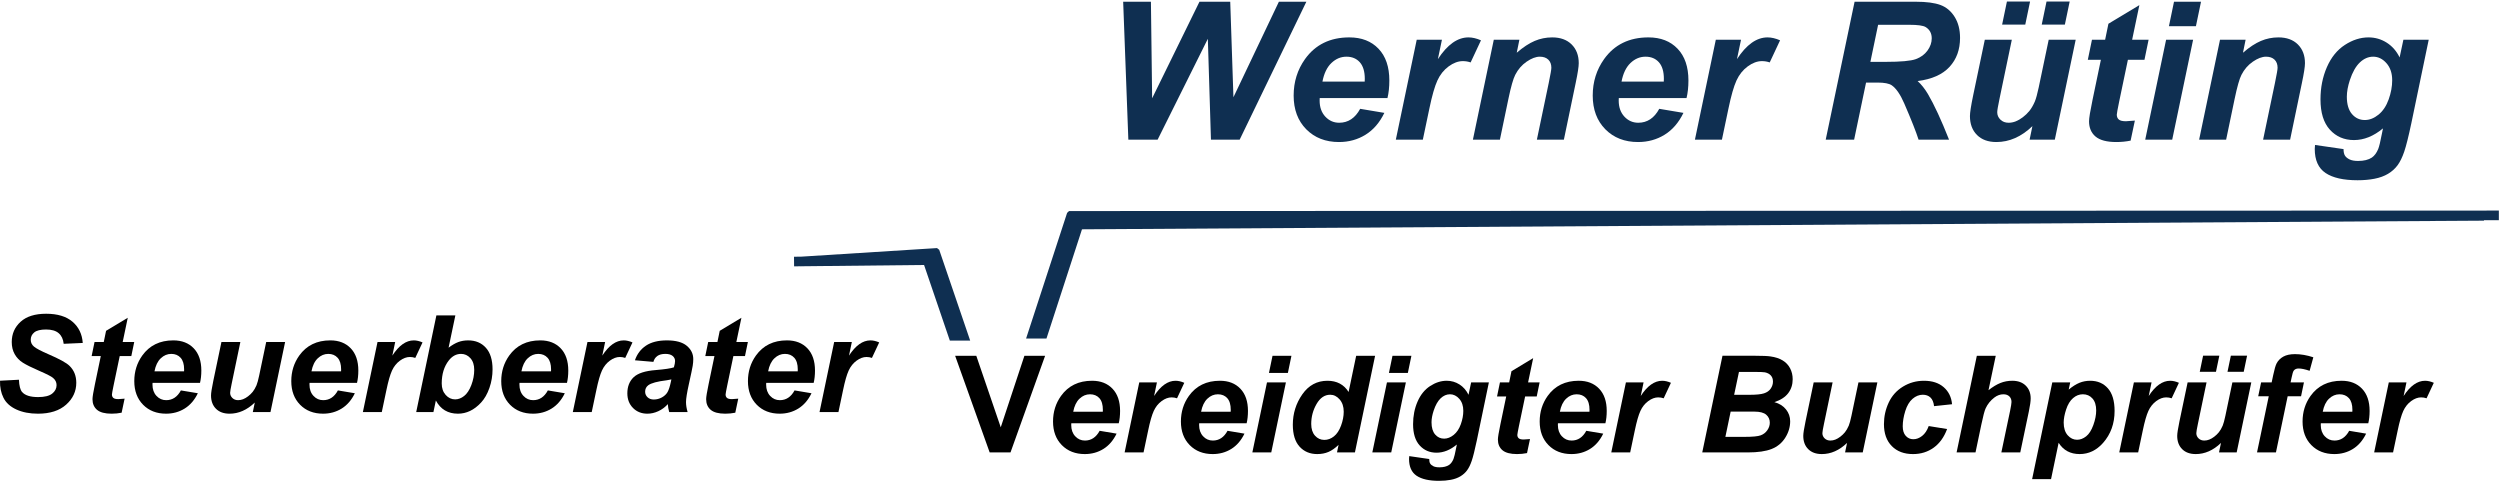 <?xml version="1.0" encoding="UTF-8"?>
<svg width="307px" height="60px" viewBox="0 0 307 60" version="1.1" xmlns="http://www.w3.org/2000/svg" xmlns:xlink="http://www.w3.org/1999/xlink">
    <!-- Generator: Sketch 42 (36781) - http://www.bohemiancoding.com/sketch -->
    <title>Logo WR</title>
    <desc>Created with Sketch.</desc>
    <defs></defs>
    <g id="Page-1" stroke="none" stroke-width="1" fill="none" fill-rule="evenodd">
        <g id="Desktop-HD" transform="translate(-240, -42)">
            <g id="Logo-WR" transform="translate(240, 42)">
                <g id="WernerRüting" transform="translate(96.823, 0)" fill="#0F2F51">
                    <path d="M31.682,41.576 L36.045,28.159 L208.21,27.098 L208.21,27.039 L210.036,27.038 L210.036,25.857 L34.456,25.917 L34.218,26.142 L29.179,41.576 L31.682,41.576 Z M19.818,41.827 L16.652,32.538 L1.629,32.697 L1.49,32.707 L1.49,32.698 L0.692,32.708 L0.68,31.527 L1.587,31.516 L18.242,30.464 L18.511,30.673 L22.315,41.827 L19.818,41.827 Z" id="Fill-43"></path>
                    <polygon id="Fill-71" points="55.406 17.154 51.882 17.154 51.5 4.766 45.331 17.154 41.738 17.154 41.102 0.213 44.51 0.213 44.66 12.069 50.472 0.213 54.25 0.213 54.643 11.942 60.224 0.213 63.598 0.213"></polygon>
                    <path d="M70.761,10.024 C70.769,9.877 70.774,9.766 70.774,9.688 C70.774,8.78 70.568,8.099 70.16,7.643 C69.752,7.189 69.206,6.961 68.521,6.961 C67.834,6.961 67.22,7.219 66.677,7.735 C66.133,8.252 65.766,9.015 65.572,10.024 L70.761,10.024 Z M73.557,12.045 L65.238,12.045 C65.23,12.178 65.227,12.277 65.227,12.347 C65.227,13.164 65.46,13.822 65.926,14.322 C66.392,14.823 66.96,15.073 67.631,15.073 C68.731,15.073 69.591,14.503 70.207,13.363 L73.177,13.861 C72.599,15.055 71.826,15.951 70.86,16.547 C69.893,17.144 68.809,17.442 67.607,17.442 C65.959,17.442 64.618,16.92 63.586,15.878 C62.554,14.833 62.037,13.452 62.037,11.734 C62.037,10.054 62.504,8.56 63.436,7.251 C64.707,5.478 66.521,4.592 68.877,4.592 C70.381,4.592 71.573,5.057 72.459,5.985 C73.345,6.913 73.788,8.213 73.788,9.886 C73.788,10.686 73.712,11.407 73.557,12.045 L73.557,12.045 Z" id="Fill-72"></path>
                    <path d="M77.15,4.882 L80.246,4.882 L79.749,7.263 C80.905,5.483 82.157,4.592 83.505,4.592 C83.982,4.592 84.495,4.712 85.041,4.951 L83.77,7.667 C83.471,7.559 83.15,7.505 82.812,7.505 C82.242,7.505 81.662,7.721 81.073,8.152 C80.483,8.583 80.023,9.159 79.691,9.88 C79.361,10.6 79.033,11.742 78.709,13.306 L77.901,17.154 L74.584,17.154 L77.15,4.882 Z" id="Fill-74"></path>
                    <path d="M86.614,4.882 L89.757,4.882 L89.433,6.476 C90.218,5.798 90.953,5.315 91.634,5.026 C92.315,4.737 93.035,4.592 93.789,4.592 C94.799,4.592 95.592,4.882 96.175,5.459 C96.756,6.038 97.047,6.803 97.047,7.759 C97.047,8.191 96.92,9.007 96.667,10.209 L95.221,17.154 L91.905,17.154 L93.362,10.185 C93.577,9.145 93.684,8.525 93.684,8.325 C93.684,7.902 93.56,7.568 93.31,7.325 C93.059,7.083 92.71,6.961 92.264,6.961 C91.778,6.961 91.239,7.166 90.646,7.574 C90.053,7.982 89.588,8.522 89.248,9.191 C89.001,9.669 88.724,10.644 88.415,12.115 L87.365,17.154 L84.049,17.154 L86.614,4.882 Z" id="Fill-76"></path>
                    <path d="M107.488,10.024 C107.496,9.877 107.501,9.766 107.501,9.688 C107.501,8.78 107.296,8.099 106.887,7.643 C106.48,7.189 105.933,6.961 105.248,6.961 C104.561,6.961 103.947,7.219 103.404,7.735 C102.861,8.252 102.493,9.015 102.3,10.024 L107.488,10.024 Z M110.284,12.045 L101.966,12.045 C101.957,12.178 101.954,12.277 101.954,12.347 C101.954,13.164 102.188,13.822 102.653,14.322 C103.119,14.823 103.687,15.073 104.358,15.073 C105.458,15.073 106.318,14.503 106.934,13.363 L109.904,13.861 C109.326,15.055 108.553,15.951 107.587,16.547 C106.62,17.144 105.536,17.442 104.334,17.442 C102.686,17.442 101.346,16.92 100.314,15.878 C99.282,14.833 98.764,13.452 98.764,11.734 C98.764,10.054 99.231,8.56 100.164,7.251 C101.434,5.478 103.248,4.592 105.605,4.592 C107.108,4.592 108.3,5.057 109.186,5.985 C110.073,6.913 110.516,8.213 110.516,9.886 C110.516,10.686 110.439,11.407 110.284,12.045 L110.284,12.045 Z" id="Fill-78"></path>
                    <path d="M113.878,4.882 L116.974,4.882 L116.477,7.263 C117.633,5.483 118.885,4.592 120.233,4.592 C120.71,4.592 121.223,4.712 121.77,4.951 L120.498,7.667 C120.199,7.559 119.878,7.505 119.54,7.505 C118.97,7.505 118.39,7.721 117.801,8.152 C117.212,8.583 116.751,9.159 116.419,9.88 C116.089,10.6 115.762,11.742 115.437,13.306 L114.629,17.154 L111.313,17.154 L113.878,4.882 Z" id="Fill-80"></path>
                    <path d="M132.861,7.597 L134.71,7.597 C136.581,7.597 137.824,7.485 138.436,7.262 C139.048,7.039 139.527,6.688 139.873,6.211 C140.22,5.732 140.394,5.233 140.394,4.709 C140.394,4.092 140.144,3.63 139.643,3.321 C139.335,3.137 138.669,3.045 137.645,3.045 L133.809,3.045 L132.861,7.597 Z M130.863,17.153 L127.374,17.153 L130.92,0.213 L138.442,0.213 C139.735,0.213 140.744,0.346 141.463,0.612 C142.184,0.878 142.765,1.365 143.208,2.074 C143.651,2.782 143.871,3.641 143.871,4.651 C143.871,6.091 143.44,7.28 142.577,8.215 C141.715,9.151 140.411,9.731 138.661,9.954 C139.108,10.355 139.527,10.883 139.921,11.538 C140.699,12.863 141.565,14.735 142.521,17.153 L138.778,17.153 C138.476,16.199 137.887,14.708 137.009,12.682 C136.531,11.588 136.023,10.852 135.484,10.475 C135.153,10.252 134.575,10.14 133.751,10.14 L132.329,10.14 L130.863,17.153 Z" id="Fill-82"></path>
                    <path d="M154.491,0.19 L157.333,0.19 L156.743,3.02 L153.901,3.02 L154.491,0.19 Z M149.627,0.19 L152.469,0.19 L151.88,3.02 L149.038,3.02 L149.627,0.19 Z M146.911,4.882 L150.228,4.882 L148.713,12.15 C148.529,13.021 148.437,13.564 148.437,13.779 C148.437,14.134 148.567,14.438 148.829,14.692 C149.091,14.947 149.426,15.074 149.835,15.074 C150.128,15.074 150.416,15.018 150.701,14.906 C150.986,14.794 151.279,14.626 151.579,14.398 C151.88,14.171 152.149,13.911 152.389,13.618 C152.626,13.325 152.849,12.939 153.058,12.462 C153.204,12.108 153.362,11.53 153.532,10.728 L154.757,4.882 L158.072,4.882 L155.507,17.154 L152.411,17.154 L152.757,15.49 C151.402,16.791 149.927,17.442 148.332,17.442 C147.323,17.442 146.53,17.154 145.952,16.575 C145.374,15.998 145.086,15.223 145.086,14.254 C145.086,13.83 145.217,12.985 145.479,11.723 L146.911,4.882 Z" id="Fill-84"></path>
                    <path d="M159.561,7.343 L160.07,4.882 L161.687,4.882 L162.091,2.917 L165.892,0.629 L165.003,4.882 L167.024,4.882 L166.517,7.343 L164.483,7.343 L163.409,12.485 C163.216,13.418 163.119,13.949 163.119,14.08 C163.119,14.334 163.2,14.533 163.363,14.674 C163.523,14.818 163.816,14.889 164.24,14.889 C164.386,14.889 164.751,14.862 165.338,14.808 L164.817,17.269 C164.248,17.385 163.663,17.442 163.062,17.442 C161.891,17.442 161.04,17.217 160.509,16.767 C159.977,16.316 159.711,15.69 159.711,14.889 C159.711,14.511 159.853,13.641 160.138,12.277 L161.166,7.343 L159.561,7.343 Z" id="Fill-87"></path>
                    <path d="M170.145,0.213 L173.462,0.213 L172.836,3.217 L169.522,3.217 L170.145,0.213 Z M169.174,4.882 L172.49,4.882 L169.924,17.154 L166.61,17.154 L169.174,4.882 Z" id="Fill-89"></path>
                    <path d="M175.794,4.882 L178.937,4.882 L178.614,6.476 C179.399,5.798 180.133,5.315 180.815,5.026 C181.496,4.737 182.215,4.592 182.97,4.592 C183.979,4.592 184.773,4.882 185.356,5.459 C185.937,6.038 186.227,6.803 186.227,7.759 C186.227,8.191 186.101,9.007 185.847,10.209 L184.402,17.154 L181.085,17.154 L182.542,10.185 C182.757,9.145 182.864,8.525 182.864,8.325 C182.864,7.902 182.74,7.568 182.49,7.325 C182.24,7.083 181.89,6.961 181.444,6.961 C180.959,6.961 180.419,7.166 179.826,7.574 C179.234,7.982 178.768,8.522 178.428,9.191 C178.182,9.669 177.904,10.644 177.596,12.115 L176.545,17.154 L173.229,17.154 L175.794,4.882 Z" id="Fill-91"></path>
                    <path d="M191.369,11.873 C191.369,12.805 191.579,13.516 191.998,14.005 C192.419,14.495 192.944,14.739 193.576,14.739 C194.153,14.739 194.714,14.519 195.257,14.08 C195.8,13.641 196.215,13.017 196.505,12.208 C196.793,11.399 196.938,10.618 196.938,9.862 C196.938,8.991 196.704,8.29 196.234,7.759 C195.764,7.227 195.22,6.961 194.604,6.961 C194.01,6.961 193.466,7.196 192.969,7.666 C192.473,8.136 192.062,8.86 191.738,9.839 C191.492,10.594 191.369,11.272 191.369,11.873 M187.463,17.801 L190.964,18.309 C190.964,18.663 191.023,18.931 191.139,19.112 C191.253,19.294 191.441,19.448 191.698,19.574 C191.956,19.701 192.309,19.765 192.755,19.765 C193.456,19.765 194.018,19.627 194.442,19.35 C194.758,19.133 195.016,18.786 195.217,18.309 C195.34,18.009 195.498,17.354 195.69,16.345 L195.806,15.767 C194.657,16.722 193.472,17.2 192.247,17.2 C191.046,17.2 190.059,16.776 189.288,15.93 C188.518,15.082 188.133,13.842 188.133,12.208 C188.133,10.768 188.396,9.446 188.92,8.244 C189.443,7.043 190.179,6.134 191.127,5.517 C192.074,4.901 193.041,4.592 194.027,4.592 C194.843,4.592 195.59,4.808 196.268,5.24 C196.946,5.672 197.473,6.276 197.85,7.053 L198.313,4.882 L201.422,4.882 L199.295,15.109 C198.948,16.749 198.655,17.921 198.417,18.621 C198.178,19.322 197.904,19.881 197.596,20.297 C197.289,20.712 196.9,21.062 196.43,21.343 C195.96,21.624 195.405,21.826 194.766,21.95 C194.126,22.073 193.433,22.134 192.685,22.134 C190.952,22.134 189.644,21.838 188.758,21.245 C187.871,20.651 187.429,19.665 187.429,18.287 C187.429,18.14 187.44,17.977 187.463,17.801" id="Fill-93"></path>
                </g>
                <g id="Group-70-+-Group" transform="translate(0, 38.095)" fill="#000000">
                    <g id="Group-70">
                        <g id="Steuerberater">
                            <path d="M0.002,8.658 L2.325,8.536 C2.357,9.276 2.484,9.775 2.705,10.035 C3.062,10.455 3.719,10.666 4.681,10.666 C5.48,10.666 6.057,10.523 6.413,10.237 C6.768,9.951 6.948,9.605 6.948,9.2 C6.948,8.849 6.801,8.553 6.511,8.31 C6.305,8.131 5.742,7.843 4.822,7.444 C3.902,7.044 3.229,6.711 2.807,6.444 C2.384,6.177 2.05,5.83 1.807,5.403 C1.563,4.977 1.443,4.477 1.443,3.906 C1.443,2.907 1.804,2.079 2.528,1.42 C3.251,0.761 4.298,0.433 5.669,0.433 C7.061,0.433 8.139,0.76 8.902,1.412 C9.666,2.065 10.085,2.934 10.162,4.019 L7.821,4.124 C7.761,3.557 7.557,3.123 7.206,2.821 C6.856,2.518 6.337,2.367 5.652,2.367 C4.977,2.367 4.496,2.486 4.207,2.724 C3.918,2.961 3.774,3.261 3.774,3.622 C3.774,3.962 3.907,4.244 4.17,4.464 C4.435,4.691 5.021,5.002 5.927,5.395 C7.292,5.983 8.161,6.461 8.535,6.829 C9.09,7.368 9.368,8.062 9.368,8.908 C9.368,9.956 8.954,10.851 8.125,11.593 C7.297,12.335 6.142,12.706 4.664,12.706 C3.645,12.706 2.761,12.535 2.013,12.191 C1.266,11.849 0.738,11.373 0.431,10.762 C0.124,10.153 -0.02,9.452 0.002,8.658" id="Fill-44"></path>
                            <path d="M11.253,5.63 L11.61,3.906 L12.743,3.906 L13.025,2.53 L15.689,0.926 L15.066,3.906 L16.483,3.906 L16.126,5.63 L14.702,5.63 L13.949,9.233 C13.814,9.886 13.746,10.258 13.746,10.35 C13.746,10.527 13.802,10.667 13.917,10.767 C14.03,10.868 14.235,10.917 14.531,10.917 C14.634,10.917 14.89,10.897 15.301,10.86 L14.936,12.585 C14.537,12.666 14.127,12.706 13.706,12.706 C12.886,12.706 12.29,12.548 11.918,12.233 C11.545,11.916 11.358,11.478 11.358,10.917 C11.358,10.653 11.459,10.042 11.658,9.087 L12.378,5.63 L11.253,5.63 Z" id="Fill-46"></path>
                            <path d="M22.602,7.508 C22.608,7.407 22.61,7.327 22.61,7.273 C22.61,6.637 22.467,6.158 22.181,5.841 C21.895,5.522 21.512,5.363 21.033,5.363 C20.552,5.363 20.121,5.543 19.741,5.906 C19.361,6.267 19.102,6.801 18.969,7.508 L22.602,7.508 Z M24.561,8.925 L18.734,8.925 C18.728,9.017 18.725,9.087 18.725,9.135 C18.725,9.708 18.887,10.169 19.215,10.519 C19.541,10.871 19.939,11.046 20.409,11.046 C21.18,11.046 21.782,10.647 22.215,9.848 L24.295,10.196 C23.89,11.033 23.348,11.66 22.671,12.078 C21.994,12.496 21.234,12.705 20.393,12.705 C19.237,12.705 18.298,12.341 17.575,11.61 C16.853,10.877 16.49,9.91 16.49,8.707 C16.49,7.531 16.817,6.483 17.47,5.565 C18.36,4.324 19.631,3.703 21.283,3.703 C22.335,3.703 23.171,4.029 23.792,4.679 C24.413,5.329 24.724,6.24 24.724,7.411 C24.724,7.972 24.669,8.478 24.561,8.925 L24.561,8.925 Z" id="Fill-48"></path>
                            <path d="M27.192,3.906 L29.516,3.906 L28.455,8.998 C28.326,9.609 28.261,9.988 28.261,10.139 C28.261,10.388 28.352,10.601 28.536,10.779 C28.719,10.957 28.954,11.046 29.24,11.046 C29.445,11.046 29.647,11.007 29.848,10.929 C30.047,10.851 30.253,10.732 30.463,10.572 C30.673,10.413 30.861,10.231 31.03,10.027 C31.197,9.821 31.352,9.551 31.499,9.217 C31.601,8.969 31.712,8.563 31.83,8.003 L32.689,3.906 L35.011,3.906 L33.215,12.503 L31.046,12.503 L31.288,11.338 C30.338,12.249 29.305,12.706 28.189,12.706 C27.48,12.706 26.924,12.503 26.52,12.099 C26.115,11.694 25.914,11.151 25.914,10.472 C25.914,10.174 26.004,9.584 26.189,8.698 L27.192,3.906 Z" id="Fill-50"></path>
                            <path d="M41.882,7.508 C41.887,7.407 41.89,7.327 41.89,7.273 C41.89,6.637 41.747,6.158 41.461,5.841 C41.174,5.522 40.792,5.363 40.312,5.363 C39.832,5.363 39.401,5.543 39.021,5.906 C38.64,6.267 38.382,6.801 38.248,7.508 L41.882,7.508 Z M43.84,8.925 L38.013,8.925 C38.007,9.017 38.005,9.087 38.005,9.135 C38.005,9.708 38.167,10.169 38.495,10.519 C38.821,10.871 39.219,11.046 39.689,11.046 C40.46,11.046 41.062,10.647 41.494,9.848 L43.575,10.196 C43.17,11.033 42.628,11.66 41.951,12.078 C41.273,12.496 40.514,12.705 39.672,12.705 C38.516,12.705 37.578,12.341 36.855,11.61 C36.132,10.877 35.77,9.91 35.77,8.707 C35.77,7.531 36.097,6.483 36.75,5.565 C37.64,4.324 38.911,3.703 40.563,3.703 C41.615,3.703 42.451,4.029 43.072,4.679 C43.693,5.329 44.003,6.24 44.003,7.411 C44.003,7.972 43.949,8.478 43.84,8.925 L43.84,8.925 Z" id="Fill-52"></path>
                            <path d="M46.359,3.906 L48.528,3.906 L48.18,5.573 C48.99,4.326 49.867,3.704 50.812,3.704 C51.146,3.704 51.504,3.787 51.887,3.954 L50.997,5.857 C50.787,5.781 50.563,5.743 50.325,5.743 C49.926,5.743 49.52,5.895 49.107,6.197 C48.695,6.499 48.371,6.903 48.14,7.407 C47.908,7.912 47.678,8.712 47.451,9.808 L46.884,12.503 L44.562,12.503 L46.359,3.906 Z" id="Fill-54"></path>
                            <path d="M54.244,8.998 C54.244,9.576 54.408,10.046 54.734,10.407 C55.06,10.768 55.445,10.949 55.888,10.949 C56.276,10.949 56.647,10.808 57.001,10.527 C57.354,10.248 57.648,9.8 57.883,9.185 C58.117,8.569 58.235,7.948 58.235,7.322 C58.235,6.712 58.077,6.233 57.761,5.885 C57.446,5.537 57.064,5.363 56.616,5.363 C56.034,5.363 55.531,5.632 55.109,6.172 C54.533,6.911 54.244,7.854 54.244,8.998 L54.244,8.998 Z M51.111,12.503 L53.589,0.635 L55.919,0.635 L55.086,4.601 C55.512,4.278 55.91,4.048 56.281,3.909 C56.649,3.772 57.053,3.704 57.49,3.704 C58.397,3.704 59.123,4.006 59.668,4.614 C60.213,5.221 60.485,6.105 60.485,7.266 C60.485,8.047 60.357,8.808 60.101,9.544 C59.844,10.281 59.502,10.881 59.073,11.341 C58.645,11.803 58.194,12.146 57.72,12.37 C57.249,12.594 56.753,12.706 56.236,12.706 C55.006,12.706 54.101,12.167 53.524,11.087 L53.225,12.503 L51.111,12.503 Z" id="Fill-56"></path>
                            <path d="M67.664,7.508 C67.67,7.407 67.672,7.327 67.672,7.273 C67.672,6.637 67.529,6.158 67.243,5.841 C66.956,5.522 66.574,5.363 66.094,5.363 C65.614,5.363 65.183,5.543 64.803,5.906 C64.422,6.267 64.164,6.801 64.03,7.508 L67.664,7.508 Z M69.623,8.925 L63.795,8.925 C63.79,9.017 63.787,9.087 63.787,9.135 C63.787,9.708 63.949,10.169 64.277,10.519 C64.603,10.871 65.001,11.046 65.471,11.046 C66.242,11.046 66.844,10.647 67.276,9.848 L69.357,10.196 C68.952,11.033 68.41,11.66 67.733,12.078 C67.056,12.496 66.296,12.705 65.454,12.705 C64.298,12.705 63.36,12.341 62.637,11.61 C61.914,10.877 61.552,9.91 61.552,8.707 C61.552,7.531 61.879,6.483 62.532,5.565 C63.422,4.324 64.693,3.703 66.345,3.703 C67.397,3.703 68.233,4.029 68.854,4.679 C69.475,5.329 69.785,6.24 69.785,7.411 C69.785,7.972 69.731,8.478 69.623,8.925 L69.623,8.925 Z" id="Fill-58"></path>
                            <path d="M72.14,3.906 L74.309,3.906 L73.961,5.573 C74.771,4.326 75.648,3.704 76.593,3.704 C76.927,3.704 77.285,3.787 77.668,3.954 L76.778,5.857 C76.568,5.781 76.343,5.743 76.106,5.743 C75.707,5.743 75.301,5.895 74.888,6.197 C74.475,6.499 74.152,6.903 73.921,7.407 C73.689,7.912 73.459,8.712 73.232,9.808 L72.665,12.503 L70.343,12.503 L72.14,3.906 Z" id="Fill-60"></path>
                            <path d="M82.445,8.496 C82.305,8.534 82.119,8.569 81.887,8.601 C80.721,8.741 79.961,8.947 79.604,9.216 C79.35,9.411 79.223,9.673 79.223,10.002 C79.223,10.272 79.321,10.5 79.516,10.685 C79.709,10.872 79.965,10.965 80.284,10.965 C80.635,10.965 80.966,10.88 81.276,10.71 C81.585,10.54 81.818,10.322 81.973,10.055 C82.125,9.788 82.262,9.371 82.38,8.804 L82.445,8.496 Z M80.236,6.343 L77.969,6.148 C78.229,5.382 78.681,4.783 79.324,4.351 C79.969,3.92 80.824,3.704 81.887,3.704 C82.993,3.704 83.81,3.926 84.339,4.371 C84.868,4.816 85.133,5.36 85.133,6.003 C85.133,6.261 85.11,6.537 85.064,6.828 C85.018,7.119 84.857,7.886 84.582,9.128 C84.356,10.153 84.242,10.871 84.242,11.28 C84.242,11.648 84.307,12.055 84.437,12.504 L82.178,12.504 C82.086,12.19 82.029,11.866 82.008,11.532 C81.668,11.91 81.277,12.2 80.835,12.402 C80.392,12.604 79.947,12.706 79.499,12.706 C78.786,12.706 78.198,12.472 77.735,12.006 C77.27,11.539 77.038,10.938 77.038,10.205 C77.038,9.384 77.293,8.728 77.802,8.237 C78.312,7.746 79.223,7.448 80.535,7.347 C81.641,7.255 82.38,7.144 82.753,7.015 C82.85,6.69 82.899,6.432 82.899,6.237 C82.899,5.989 82.799,5.781 82.6,5.614 C82.399,5.447 82.103,5.363 81.708,5.363 C81.293,5.363 80.966,5.448 80.725,5.618 C80.485,5.788 80.322,6.03 80.236,6.343 L80.236,6.343 Z" id="Fill-62"></path>
                            <path d="M86.61,5.63 L86.967,3.906 L88.1,3.906 L88.382,2.53 L91.046,0.926 L90.423,3.906 L91.84,3.906 L91.483,5.63 L90.059,5.63 L89.306,9.233 C89.171,9.886 89.103,10.258 89.103,10.35 C89.103,10.527 89.159,10.667 89.274,10.767 C89.387,10.868 89.592,10.917 89.888,10.917 C89.991,10.917 90.247,10.897 90.658,10.86 L90.293,12.585 C89.894,12.666 89.484,12.706 89.063,12.706 C88.243,12.706 87.647,12.548 87.275,12.233 C86.902,11.916 86.715,11.478 86.715,10.917 C86.715,10.653 86.816,10.042 87.015,9.087 L87.735,5.63 L86.61,5.63 Z" id="Fill-64"></path>
                            <path d="M97.959,7.508 C97.965,7.407 97.967,7.327 97.967,7.273 C97.967,6.637 97.824,6.158 97.539,5.841 C97.252,5.522 96.869,5.363 96.39,5.363 C95.909,5.363 95.478,5.543 95.098,5.906 C94.718,6.267 94.459,6.801 94.326,7.508 L97.959,7.508 Z M99.918,8.925 L94.091,8.925 C94.085,9.017 94.082,9.087 94.082,9.135 C94.082,9.708 94.244,10.169 94.572,10.519 C94.898,10.871 95.296,11.046 95.766,11.046 C96.537,11.046 97.139,10.647 97.572,9.848 L99.652,10.196 C99.247,11.033 98.705,11.66 98.029,12.078 C97.351,12.496 96.592,12.705 95.75,12.705 C94.594,12.705 93.655,12.341 92.932,11.61 C92.21,10.877 91.847,9.91 91.847,8.707 C91.847,7.531 92.174,6.483 92.827,5.565 C93.718,4.324 94.988,3.703 96.64,3.703 C97.692,3.703 98.528,4.029 99.149,4.679 C99.77,5.329 100.081,6.24 100.081,7.411 C100.081,7.972 100.026,8.478 99.918,8.925 L99.918,8.925 Z" id="Fill-66"></path>
                            <path d="M102.436,3.906 L104.605,3.906 L104.257,5.573 C105.067,4.326 105.944,3.704 106.889,3.704 C107.223,3.704 107.581,3.787 107.965,3.954 L107.074,5.857 C106.864,5.781 106.64,5.743 106.403,5.743 C106.003,5.743 105.597,5.895 105.184,6.197 C104.772,6.499 104.448,6.903 104.217,7.407 C103.986,7.912 103.755,8.712 103.529,9.808 L102.962,12.503 L100.639,12.503 L102.436,3.906 Z" id="Fill-68"></path>
                        </g>
                    </g>
                    <g id="VerBuchprüfer" transform="translate(116.896, 5.371)">
                        <polygon id="Fill-1" points="4.635 12.092 0.394 0.223 2.992 0.223 5.996 9.007 8.902 0.223 11.444 0.223 7.194 12.092"></polygon>
                        <path d="M18.528,7.096 C18.534,6.995 18.536,6.916 18.536,6.861 C18.536,6.225 18.393,5.746 18.108,5.429 C17.821,5.11 17.438,4.952 16.959,4.952 C16.478,4.952 16.047,5.131 15.667,5.494 C15.287,5.855 15.028,6.389 14.895,7.096 L18.528,7.096 Z M20.487,8.513 L14.66,8.513 C14.654,8.606 14.651,8.675 14.651,8.724 C14.651,9.296 14.813,9.757 15.141,10.108 C15.467,10.46 15.865,10.634 16.335,10.634 C17.106,10.634 17.708,10.235 18.141,9.436 L20.221,9.784 C19.816,10.621 19.274,11.249 18.598,11.667 C17.92,12.085 17.161,12.294 16.319,12.294 C15.163,12.294 14.224,11.929 13.501,11.198 C12.779,10.466 12.416,9.498 12.416,8.295 C12.416,7.119 12.743,6.071 13.396,5.154 C14.287,3.912 15.557,3.291 17.209,3.291 C18.261,3.291 19.097,3.617 19.718,4.267 C20.339,4.917 20.65,5.828 20.65,6.999 C20.65,7.56 20.595,8.066 20.487,8.513 L20.487,8.513 Z" id="Fill-2"></path>
                        <path d="M23.005,3.494 L25.174,3.494 L24.826,5.162 C25.636,3.914 26.513,3.292 27.458,3.292 C27.792,3.292 28.15,3.375 28.534,3.542 L27.643,5.445 C27.433,5.369 27.209,5.332 26.972,5.332 C26.573,5.332 26.166,5.483 25.753,5.785 C25.341,6.087 25.017,6.491 24.786,6.996 C24.555,7.5 24.324,8.3 24.098,9.396 L23.531,12.091 L21.208,12.091 L23.005,3.494 Z" id="Fill-4"></path>
                        <path d="M34.232,7.096 C34.238,6.995 34.24,6.916 34.24,6.861 C34.24,6.225 34.097,5.746 33.812,5.429 C33.525,5.11 33.142,4.952 32.663,4.952 C32.182,4.952 31.751,5.131 31.371,5.494 C30.991,5.855 30.732,6.389 30.599,7.096 L34.232,7.096 Z M36.191,8.513 L30.364,8.513 C30.358,8.606 30.355,8.675 30.355,8.724 C30.355,9.296 30.517,9.757 30.845,10.108 C31.171,10.46 31.569,10.634 32.039,10.634 C32.81,10.634 33.412,10.235 33.845,9.436 L35.925,9.784 C35.52,10.621 34.978,11.249 34.302,11.667 C33.624,12.085 32.865,12.294 32.023,12.294 C30.867,12.294 29.928,11.929 29.205,11.198 C28.483,10.466 28.12,9.498 28.12,8.295 C28.12,7.119 28.447,6.071 29.1,5.154 C29.991,3.912 31.261,3.291 32.913,3.291 C33.965,3.291 34.801,3.617 35.422,4.267 C36.043,4.917 36.354,5.828 36.354,6.999 C36.354,7.56 36.299,8.066 36.191,8.513 L36.191,8.513 Z" id="Fill-6"></path>
                        <path d="M39.37,0.223 L41.693,0.223 L41.256,2.328 L38.933,2.328 L39.37,0.223 Z M38.69,3.494 L41.014,3.494 L39.215,12.091 L36.893,12.091 L38.69,3.494 Z" id="Fill-8"></path>
                        <path d="M44.122,8.594 C44.122,9.21 44.277,9.69 44.588,10.035 C44.898,10.381 45.279,10.554 45.733,10.554 C46.154,10.554 46.546,10.41 46.91,10.12 C47.275,9.832 47.566,9.39 47.786,8.796 C48.003,8.202 48.113,7.634 48.113,7.089 C48.113,6.468 47.945,5.966 47.611,5.583 C47.276,5.199 46.891,5.008 46.454,5.008 C45.773,5.008 45.215,5.386 44.779,6.142 C44.342,6.896 44.122,7.715 44.122,8.594 L44.122,8.594 Z M49.489,12.091 L47.288,12.091 L47.481,11.161 C47.06,11.566 46.647,11.856 46.239,12.031 C45.831,12.207 45.371,12.294 44.859,12.294 C43.969,12.294 43.247,11.99 42.693,11.384 C42.14,10.776 41.863,9.878 41.863,8.691 C41.863,7.315 42.252,6.071 43.029,4.959 C43.806,3.847 44.835,3.292 46.114,3.292 C47.268,3.292 48.134,3.75 48.712,4.668 L49.643,0.223 L51.966,0.223 L49.489,12.091 Z" id="Fill-10"></path>
                        <path d="M54.102,0.223 L56.425,0.223 L55.988,2.328 L53.665,2.328 L54.102,0.223 Z M53.422,3.494 L55.746,3.494 L53.947,12.091 L51.625,12.091 L53.422,3.494 Z" id="Fill-12"></path>
                        <path d="M58.895,8.392 C58.895,9.045 59.043,9.543 59.337,9.886 C59.631,10.228 59.999,10.4 60.442,10.4 C60.846,10.4 61.238,10.246 61.62,9.938 C62,9.631 62.291,9.194 62.493,8.627 C62.696,8.06 62.798,7.512 62.798,6.983 C62.798,6.374 62.633,5.882 62.304,5.509 C61.974,5.137 61.594,4.951 61.163,4.951 C60.746,4.951 60.364,5.116 60.016,5.444 C59.669,5.774 59.381,6.282 59.155,6.967 C58.982,7.496 58.895,7.972 58.895,8.392 M56.16,12.545 L58.612,12.901 C58.612,13.149 58.652,13.338 58.734,13.464 C58.815,13.591 58.945,13.699 59.126,13.788 C59.308,13.878 59.554,13.921 59.867,13.921 C60.357,13.921 60.752,13.824 61.048,13.631 C61.27,13.478 61.451,13.236 61.591,12.901 C61.677,12.691 61.788,12.231 61.923,11.525 L62.004,11.12 C61.199,11.79 60.369,12.124 59.511,12.124 C58.67,12.124 57.978,11.827 57.44,11.233 C56.899,10.639 56.63,9.77 56.63,8.627 C56.63,7.617 56.813,6.691 57.18,5.849 C57.546,5.007 58.062,4.371 58.725,3.939 C59.389,3.508 60.067,3.291 60.758,3.291 C61.33,3.291 61.853,3.443 62.328,3.745 C62.803,4.047 63.172,4.471 63.437,5.016 L63.76,3.495 L65.938,3.495 L64.449,10.658 C64.205,11.809 64,12.628 63.833,13.119 C63.666,13.611 63.474,14.002 63.258,14.294 C63.044,14.585 62.77,14.829 62.441,15.027 C62.112,15.224 61.723,15.366 61.276,15.452 C60.827,15.538 60.342,15.58 59.818,15.58 C58.604,15.58 57.688,15.374 57.066,14.958 C56.445,14.542 56.135,13.852 56.135,12.886 C56.135,12.783 56.143,12.669 56.16,12.545" id="Fill-14"></path>
                        <path d="M66.941,5.218 L67.297,3.494 L68.431,3.494 L68.713,2.118 L71.377,0.514 L70.753,3.494 L72.17,3.494 L71.814,5.218 L70.39,5.218 L69.636,8.821 C69.502,9.474 69.433,9.846 69.433,9.938 C69.433,10.116 69.49,10.255 69.604,10.355 C69.718,10.456 69.922,10.505 70.218,10.505 C70.321,10.505 70.577,10.485 70.988,10.449 L70.623,12.173 C70.224,12.254 69.815,12.294 69.393,12.294 C68.574,12.294 67.977,12.136 67.605,11.821 C67.232,11.504 67.046,11.066 67.046,10.505 C67.046,10.241 67.146,9.63 67.346,8.675 L68.066,5.218 L66.941,5.218 Z" id="Fill-16"></path>
                        <path d="M78.288,7.096 C78.294,6.995 78.296,6.916 78.296,6.861 C78.296,6.225 78.154,5.746 77.868,5.429 C77.581,5.11 77.198,4.952 76.719,4.952 C76.238,4.952 75.807,5.131 75.427,5.494 C75.047,5.855 74.788,6.389 74.655,7.096 L78.288,7.096 Z M80.247,8.513 L74.42,8.513 C74.414,8.606 74.412,8.675 74.412,8.724 C74.412,9.296 74.573,9.757 74.902,10.108 C75.228,10.46 75.626,10.634 76.095,10.634 C76.867,10.634 77.469,10.235 77.901,9.436 L79.981,9.784 C79.576,10.621 79.034,11.249 78.358,11.667 C77.68,12.085 76.921,12.294 76.079,12.294 C74.923,12.294 73.984,11.929 73.262,11.198 C72.539,10.466 72.177,9.498 72.177,8.295 C72.177,7.119 72.504,6.071 73.157,5.154 C74.047,3.912 75.317,3.291 76.969,3.291 C78.021,3.291 78.857,3.617 79.478,4.267 C80.099,4.917 80.41,5.828 80.41,6.999 C80.41,7.56 80.356,8.066 80.247,8.513 L80.247,8.513 Z" id="Fill-18"></path>
                        <path d="M82.766,3.494 L84.935,3.494 L84.586,5.162 C85.396,3.914 86.274,3.292 87.218,3.292 C87.553,3.292 87.91,3.375 88.294,3.542 L87.404,5.445 C87.194,5.369 86.969,5.332 86.732,5.332 C86.333,5.332 85.927,5.483 85.513,5.785 C85.101,6.087 84.778,6.491 84.546,6.996 C84.315,7.5 84.085,8.3 83.858,9.396 L83.291,12.091 L80.969,12.091 L82.766,3.494 Z" id="Fill-20"></path>
                        <path d="M96.056,5.016 L97.918,5.016 C98.754,5.016 99.357,4.957 99.723,4.837 C100.091,4.719 100.365,4.525 100.549,4.254 C100.732,3.985 100.824,3.697 100.824,3.388 C100.824,3.086 100.738,2.838 100.564,2.643 C100.393,2.45 100.148,2.32 99.829,2.255 C99.651,2.223 99.222,2.206 98.541,2.206 L96.648,2.206 L96.056,5.016 Z M94.981,10.181 L97.335,10.181 C98.323,10.181 98.985,10.118 99.323,9.991 C99.66,9.864 99.929,9.655 100.132,9.364 C100.334,9.072 100.436,8.764 100.436,8.441 C100.436,8.046 100.291,7.721 99.999,7.465 C99.707,7.209 99.222,7.08 98.541,7.08 L95.628,7.08 L94.981,10.181 Z M92.14,12.092 L94.624,0.222 L98.68,0.222 C99.56,0.222 100.174,0.249 100.524,0.304 C101.108,0.385 101.601,0.547 102.006,0.789 C102.411,1.032 102.719,1.356 102.928,1.761 C103.14,2.166 103.245,2.614 103.245,3.105 C103.245,3.764 103.062,4.334 102.695,4.817 C102.327,5.3 101.761,5.667 100.995,5.915 C101.604,6.082 102.081,6.38 102.424,6.81 C102.767,7.238 102.937,7.723 102.937,8.262 C102.937,8.976 102.735,9.651 102.33,10.29 C101.926,10.93 101.366,11.389 100.655,11.67 C99.942,11.952 98.968,12.092 97.732,12.092 L92.14,12.092 Z" id="Fill-22"></path>
                        <path d="M105.825,3.494 L108.149,3.494 L107.088,8.586 C106.959,9.197 106.894,9.576 106.894,9.727 C106.894,9.976 106.985,10.189 107.169,10.367 C107.352,10.545 107.587,10.634 107.873,10.634 C108.078,10.634 108.28,10.595 108.481,10.517 C108.68,10.439 108.886,10.32 109.096,10.16 C109.306,10.001 109.494,9.819 109.663,9.615 C109.83,9.409 109.985,9.139 110.132,8.805 C110.234,8.557 110.345,8.152 110.463,7.591 L111.322,3.494 L113.644,3.494 L111.848,12.091 L109.679,12.091 L109.921,10.926 C108.971,11.837 107.938,12.294 106.822,12.294 C106.113,12.294 105.557,12.091 105.153,11.687 C104.748,11.282 104.546,10.739 104.546,10.06 C104.546,9.763 104.637,9.172 104.822,8.286 L105.825,3.494 Z" id="Fill-24"></path>
                        <path d="M119.95,8.853 L122.208,9.218 C121.836,10.222 121.285,10.985 120.558,11.509 C119.828,12.032 118.984,12.295 118.022,12.295 C116.927,12.295 116.059,11.967 115.417,11.314 C114.774,10.661 114.453,9.763 114.453,8.618 C114.453,7.685 114.648,6.802 115.036,5.972 C115.425,5.139 116.01,4.485 116.792,4.008 C117.575,3.531 118.433,3.292 119.367,3.292 C120.38,3.292 121.19,3.556 121.795,4.085 C122.4,4.614 122.74,5.31 122.815,6.174 L120.606,6.409 C120.552,5.928 120.404,5.575 120.164,5.348 C119.925,5.121 119.609,5.008 119.221,5.008 C118.773,5.008 118.354,5.175 117.966,5.509 C117.577,5.844 117.28,6.345 117.071,7.011 C116.864,7.678 116.76,8.303 116.76,8.885 C116.76,9.393 116.884,9.785 117.132,10.059 C117.38,10.334 117.691,10.472 118.063,10.472 C118.436,10.472 118.794,10.338 119.139,10.067 C119.484,9.798 119.756,9.393 119.95,8.853" id="Fill-26"></path>
                        <path d="M125.697,12.092 L123.374,12.092 L125.859,0.223 L128.182,0.223 L127.292,4.449 C127.815,4.039 128.304,3.744 128.757,3.563 C129.211,3.382 129.696,3.291 130.214,3.291 C130.91,3.291 131.461,3.491 131.866,3.89 C132.27,4.29 132.472,4.814 132.472,5.461 C132.472,5.807 132.397,6.34 132.246,7.064 L131.193,12.092 L128.87,12.092 L129.947,6.968 C130.059,6.411 130.116,6.055 130.116,5.898 C130.116,5.612 130.028,5.383 129.85,5.21 C129.671,5.038 129.429,4.952 129.121,4.952 C128.732,4.952 128.36,5.086 128.004,5.356 C127.541,5.712 127.187,6.149 126.945,6.668 C126.809,6.953 126.631,7.625 126.41,8.683 L125.697,12.092 Z" id="Fill-28"></path>
                        <path d="M136.525,8.424 C136.525,9.094 136.689,9.613 137.015,9.983 C137.341,10.353 137.727,10.537 138.169,10.537 C138.553,10.537 138.921,10.398 139.278,10.12 C139.634,9.843 139.929,9.381 140.164,8.736 C140.398,8.091 140.516,7.492 140.516,6.943 C140.516,6.301 140.363,5.808 140.055,5.465 C139.748,5.122 139.356,4.951 138.881,4.951 C138.438,4.951 138.035,5.108 137.672,5.425 C137.307,5.741 137.025,6.205 136.825,6.817 C136.626,7.43 136.525,7.965 136.525,8.424 L136.525,8.424 Z M135.125,3.494 L137.327,3.494 L137.14,4.376 C137.61,3.987 138.05,3.71 138.461,3.542 C138.87,3.376 139.31,3.292 139.779,3.292 C140.682,3.292 141.405,3.602 141.953,4.222 C142.501,4.844 142.775,5.768 142.775,6.999 C142.775,8.548 142.303,9.857 141.358,10.926 C140.548,11.838 139.592,12.294 138.484,12.294 C137.346,12.294 136.485,11.832 135.903,10.909 L134.973,15.371 L132.649,15.371 L135.125,3.494 Z" id="Fill-30"></path>
                        <path d="M145.146,3.494 L147.315,3.494 L146.967,5.162 C147.777,3.914 148.654,3.292 149.599,3.292 C149.933,3.292 150.29,3.375 150.674,3.542 L149.784,5.445 C149.574,5.369 149.349,5.332 149.112,5.332 C148.713,5.332 148.307,5.483 147.893,5.785 C147.481,6.087 147.158,6.491 146.926,6.996 C146.695,7.5 146.465,8.3 146.238,9.396 L145.671,12.091 L143.349,12.091 L145.146,3.494 Z" id="Fill-32"></path>
                        <path d="M157.054,0.207 L159.046,0.207 L158.633,2.191 L156.641,2.191 L157.054,0.207 Z M153.646,0.207 L155.638,0.207 L155.225,2.191 L153.234,2.191 L153.646,0.207 Z M151.744,3.494 L154.068,3.494 L153.006,8.587 C152.877,9.196 152.813,9.576 152.813,9.727 C152.813,9.975 152.903,10.189 153.088,10.368 C153.271,10.545 153.506,10.634 153.791,10.634 C153.997,10.634 154.199,10.595 154.4,10.516 C154.599,10.44 154.805,10.32 155.014,10.161 C155.225,10.001 155.413,9.82 155.581,9.614 C155.749,9.409 155.904,9.139 156.05,8.805 C156.153,8.556 156.264,8.152 156.382,7.59 L157.24,3.494 L159.563,3.494 L157.767,12.092 L155.598,12.092 L155.84,10.926 C154.89,11.838 153.856,12.294 152.741,12.294 C152.032,12.294 151.476,12.092 151.072,11.687 C150.667,11.282 150.465,10.74 150.465,10.059 C150.465,9.763 150.556,9.171 150.74,8.287 L151.744,3.494 Z" id="Fill-34"></path>
                        <path d="M166.029,3.494 L165.674,5.193 L164.03,5.193 L162.59,12.091 L160.266,12.091 L161.708,5.193 L160.413,5.193 L160.768,3.494 L162.064,3.494 L162.25,2.611 C162.401,1.888 162.544,1.4 162.678,1.146 C162.861,0.8 163.137,0.526 163.5,0.324 C163.865,0.122 164.341,0.021 164.929,0.021 C165.641,0.021 166.392,0.15 167.18,0.409 L166.726,2.069 C166.17,1.88 165.719,1.785 165.374,1.785 C165.11,1.785 164.914,1.869 164.783,2.037 C164.696,2.144 164.608,2.428 164.517,2.887 L164.386,3.494 L166.029,3.494 Z" id="Fill-36"></path>
                        <path d="M171.97,7.096 C171.976,6.995 171.979,6.916 171.979,6.861 C171.979,6.225 171.836,5.746 171.55,5.429 C171.263,5.11 170.88,4.952 170.401,4.952 C169.92,4.952 169.49,5.131 169.109,5.494 C168.729,5.855 168.471,6.389 168.337,7.096 L171.97,7.096 Z M173.929,8.513 L168.102,8.513 C168.096,8.606 168.094,8.675 168.094,8.724 C168.094,9.296 168.256,9.757 168.584,10.108 C168.91,10.46 169.308,10.634 169.778,10.634 C170.549,10.634 171.151,10.235 171.583,9.436 L173.664,9.784 C173.259,10.621 172.717,11.249 172.04,11.667 C171.362,12.085 170.603,12.294 169.761,12.294 C168.605,12.294 167.666,11.929 166.944,11.198 C166.221,10.466 165.859,9.498 165.859,8.295 C165.859,7.119 166.186,6.071 166.839,5.154 C167.729,3.912 168.999,3.291 170.651,3.291 C171.703,3.291 172.539,3.617 173.161,4.267 C173.782,4.917 174.092,5.828 174.092,6.999 C174.092,7.56 174.038,8.066 173.929,8.513 L173.929,8.513 Z" id="Fill-38"></path>
                        <path d="M176.448,3.494 L178.617,3.494 L178.269,5.162 C179.079,3.914 179.956,3.292 180.9,3.292 C181.235,3.292 181.592,3.375 181.976,3.542 L181.086,5.445 C180.876,5.369 180.651,5.332 180.414,5.332 C180.015,5.332 179.609,5.483 179.195,5.785 C178.783,6.087 178.46,6.491 178.228,6.996 C177.997,7.5 177.767,8.3 177.54,9.396 L176.973,12.091 L174.651,12.091 L176.448,3.494 Z" id="Fill-40"></path>
                    </g>
                </g>
            </g>
        </g>
    </g>
</svg>
